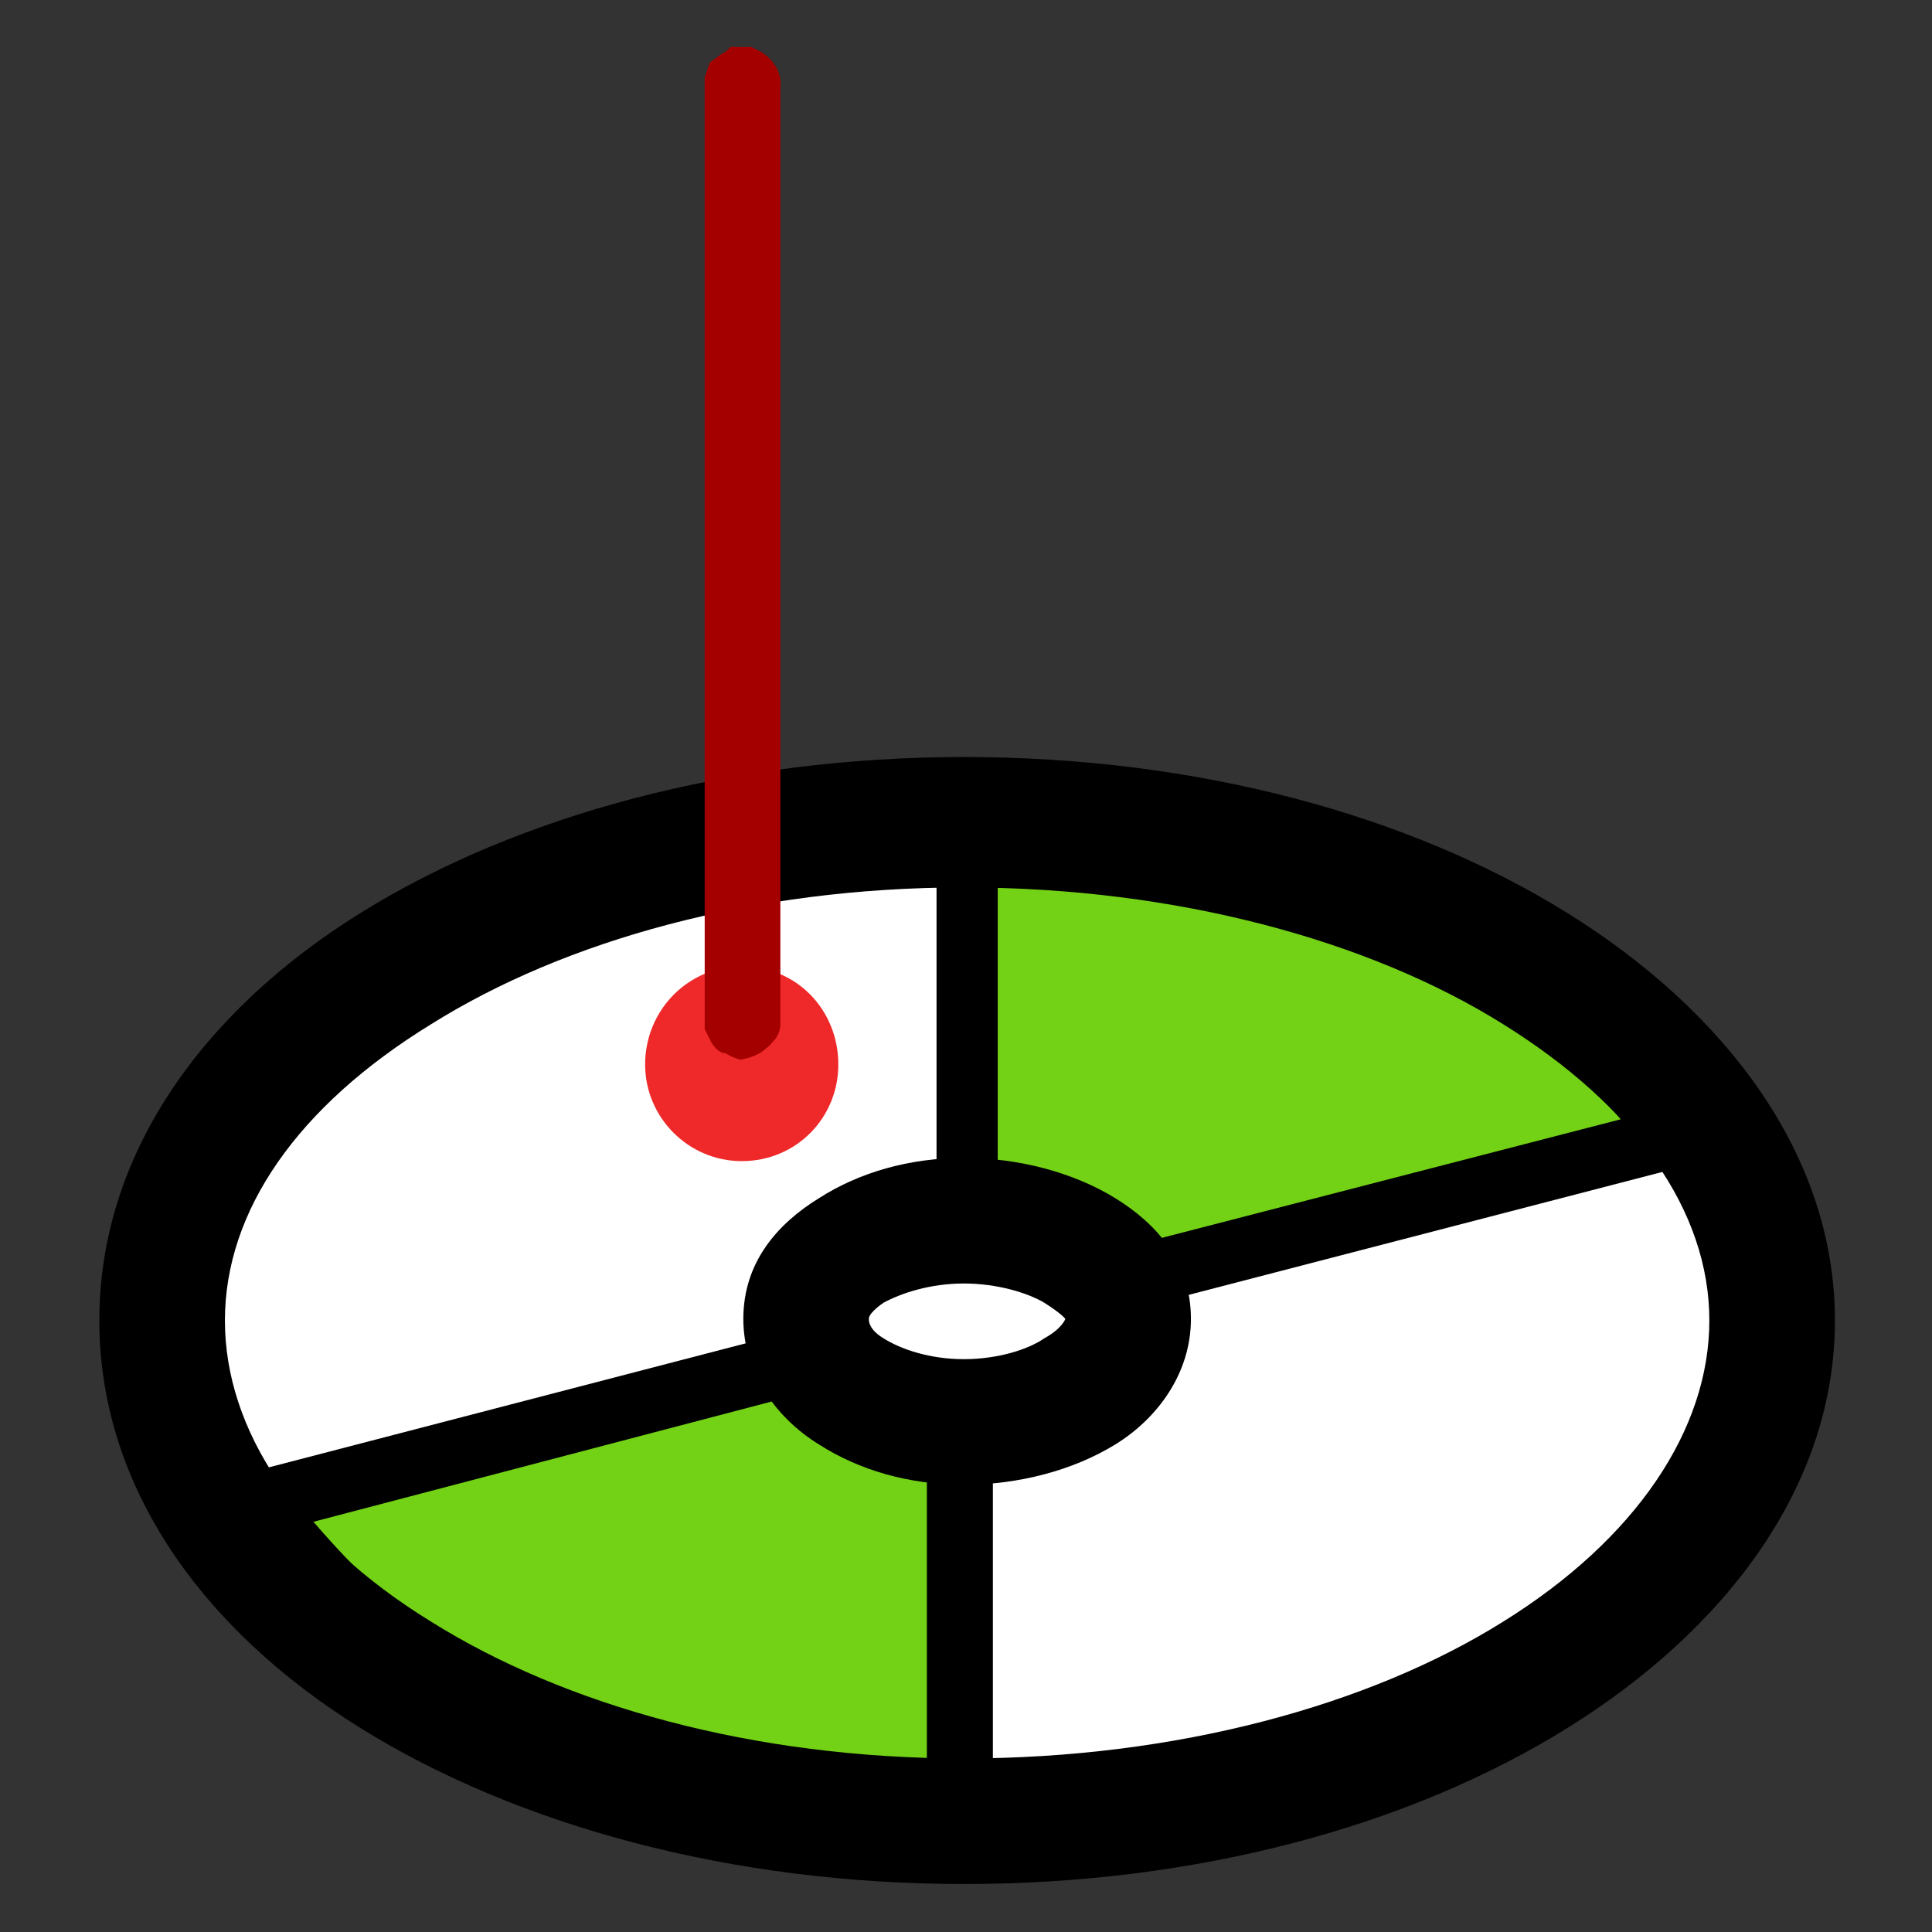 <?xml version="1.0" encoding="UTF-8" standalone="no"?>
<!-- Created with Inkscape (http://www.inkscape.org/) -->
<svg
    xmlns:inkscape="http://www.inkscape.org/namespaces/inkscape"
    xmlns:rdf="http://www.w3.org/1999/02/22-rdf-syntax-ns#"
    xmlns="http://www.w3.org/2000/svg"
    xmlns:cc="http://creativecommons.org/ns#"
    xmlns:dc="http://purl.org/dc/elements/1.1/"
    xmlns:sodipodi="http://sodipodi.sourceforge.net/DTD/sodipodi-0.dtd"
    xmlns:svg="http://www.w3.org/2000/svg"
    xmlns:ns1="http://sozi.baierouge.fr"
    xmlns:xlink="http://www.w3.org/1999/xlink"
    id="svg3786"
    sodipodi:docname="hw_cd_burning.svg"
    viewBox="0 0 12 12"
    sodipodi:version="0.32"
    version="1.0"
    inkscape:output_extension="org.inkscape.output.svg.inkscape"
    inkscape:version="0.46"
    sodipodi:docbase="/home/jean/Desktop"
  >
  <rect x="0" y="0" width="12" height="12" fill="#333333" stroke="none"/>
  <sodipodi:namedview
      id="base"
      bordercolor="#666666"
      inkscape:pageshadow="2"
      inkscape:window-y="-4"
      pagecolor="#ffffff"
      inkscape:window-height="1003"
      inkscape:zoom="67.25"
      inkscape:window-x="-4"
      showgrid="false"
      borderopacity="1.0"
      inkscape:current-layer="layer1"
      inkscape:cx="6"
      inkscape:cy="6"
      showguides="true"
      inkscape:guide-bbox="true"
      inkscape:window-width="1680"
      inkscape:pageopacity="0.0"
      inkscape:document-units="px"
  />
  <g
      id="layer1"
      inkscape:label="Calque 1"
      inkscape:groupmode="layer"
      transform="translate(-255.21 -416.8)"
    >
    <g
        id="g9462"
        transform="translate(-.003 .002)"
      >
      <path
          id="path9426"
          style="fill:#ffffff"
          d="m266.21 424.93c0 1.71-2.24 3.1-5 3.1s-5-1.39-5-3.1 2.24-3.1 5-3.1 5 1.39 5 3.1z"
      />
      <path
          id="path9450"
          style="fill-rule:evenodd;fill:#73d216"
          d="m261.18 428.07v-3.11l-4.47 1.17c1.22 1.66 2.78 2.03 4.47 1.94z"
          sodipodi:nodetypes="cccc"
      />
      <path
          id="path9452"
          d="m261.18 421.99v3.1l4.46-1.17c-1.21-1.65-2.78-2.02-4.46-1.93z"
          style="fill-rule:evenodd;fill:#73d216"
          sodipodi:nodetypes="cccc"
      />
      <path
          id="path9428"
          style="fill:#000000"
          d="m261.2 421.5c-1.44 0-2.77 0.36-3.75 0.97s-1.62 1.5-1.62 2.53 0.64 1.92 1.62 2.53 2.31 0.97 3.75 0.97c1.45 0 2.77-0.36 3.75-0.97s1.66-1.5 1.66-2.53-0.68-1.92-1.66-2.53-2.3-0.97-3.75-0.97zm0 0.81c1.32 0 2.52 0.33 3.35 0.85 0.82 0.51 1.28 1.16 1.28 1.84s-0.46 1.36-1.28 1.87c-0.83 0.52-2.03 0.85-3.35 0.85-1.31 0-2.48-0.33-3.31-0.85-0.83-0.51-1.28-1.19-1.28-1.87s0.45-1.33 1.28-1.84c0.83-0.52 2-0.85 3.31-0.85z"
      />
      <path
          id="path2814"
          style="fill-rule:evenodd;fill:#000000"
          d="m261.03 421.72v0.19 3.09 0.25l0.22-0.06 4.47-1.16 0.28-0.09-0.16-0.22c-1.25-1.71-2.9-2.09-4.62-2h-0.19zm0.38 0.4c1.47-0.04 2.78 0.34 3.87 1.63l-3.87 1v-2.63z"
      />
      <path
          id="path2816"
          style="fill-rule:evenodd;fill:#000000"
          d="m261.38 424.75l-0.26 0.06-4.46 1.16-0.28 0.06 0.18 0.25c1.26 1.71 2.9 2.09 4.63 2h0.19v-0.19-3.09-0.25zm-0.41 0.5v2.63c-1.46 0.04-2.73-0.37-3.81-1.63l3.81-1z"
      />
      <path
          id="path4915"
          sodipodi:nodetypes="csssc"
          style="fill:#ef2929"
          d="m259.82 422.8c-0.33 0-0.6 0.27-0.6 0.61 0 0.33 0.27 0.6 0.6 0.6 0.34 0 0.6-0.27 0.6-0.6 0-0.34-0.26-0.61-0.6-0.61z"
      />
      <path
          id="path4913"
          style="fill-rule:evenodd;fill:#a40000"
          d="m259.75 417.09l-0.03 0.03c-0.02 0.01-0.04 0.02-0.06 0.04-0.02 0.01-0.03 0.02-0.04 0.03l-0.03 0.09v0.06 5.78 0.07l0.03 0.06c0.01 0.02 0.02 0.04 0.04 0.06s0.04 0.03 0.06 0.03c0.03 0.02 0.06 0.03 0.09 0.04 0.06-0.01 0.12-0.03 0.16-0.07 0.02-0.01 0.04-0.04 0.06-0.06 0.02-0.03 0.03-0.06 0.03-0.09v-0.04-5.78c0.01-0.09-0.04-0.17-0.12-0.22l-0.06-0.03h-0.1-0.03z"
      />
      <path
          id="path9444"
          style="fill:#ffffff"
          d="m262.22 424.92c0 0.34-0.45 0.62-1 0.62s-1-0.28-1-0.62c0-0.35 0.45-0.62 1-0.62s1 0.27 1 0.62z"
      />
      <path
          id="path9442"
          style="fill:#000000"
          d="m261.2 423.99c-0.34 0-0.65 0.09-0.9 0.25-0.26 0.16-0.47 0.4-0.47 0.75 0 0.34 0.21 0.62 0.47 0.78 0.25 0.16 0.56 0.25 0.9 0.25s0.68-0.09 0.94-0.25 0.47-0.44 0.47-0.78c0-0.35-0.21-0.59-0.47-0.75s-0.6-0.25-0.94-0.25zm0 0.78c0.21 0 0.4 0.06 0.5 0.12 0.11 0.07 0.13 0.1 0.13 0.1s-0.02 0.06-0.13 0.12c-0.1 0.07-0.29 0.13-0.5 0.13s-0.39-0.06-0.5-0.13c-0.1-0.06-0.09-0.12-0.09-0.12s-0.01-0.03 0.09-0.1c0.11-0.06 0.29-0.12 0.5-0.12z"
      />
    </g
    >
  </g
  >
</svg
>
